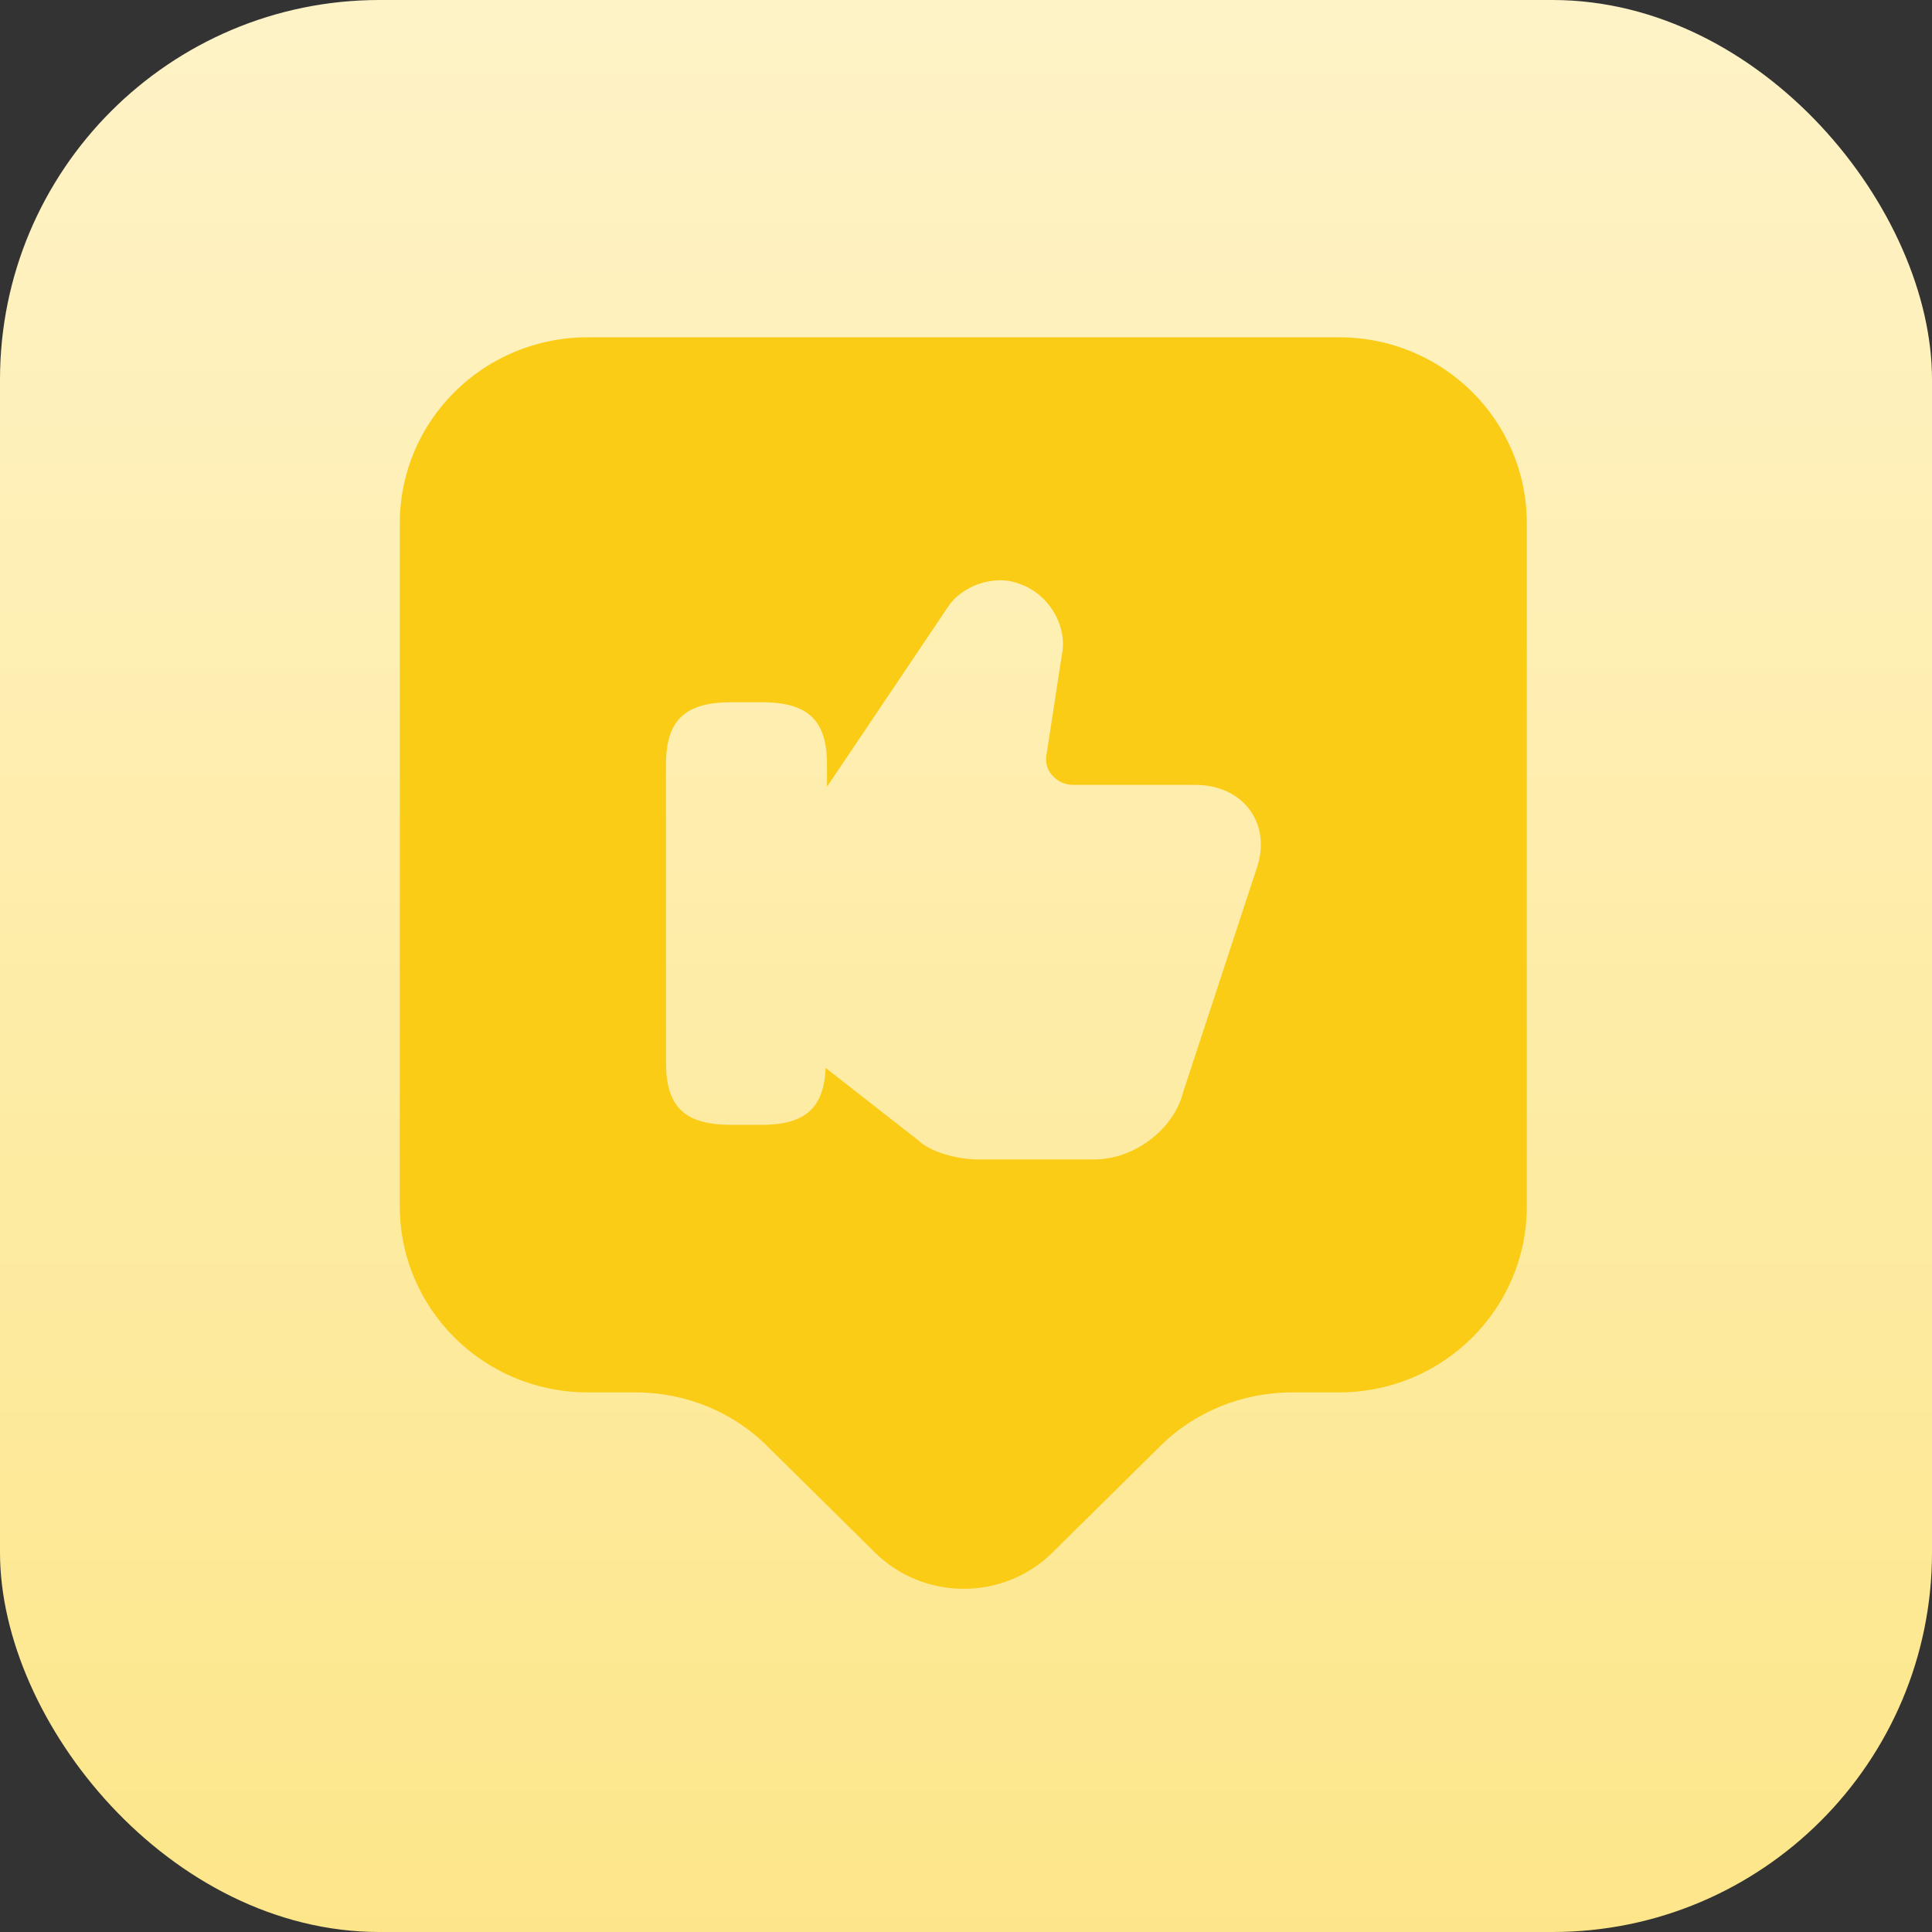 <?xml version="1.0" encoding="UTF-8"?> <svg xmlns="http://www.w3.org/2000/svg" xmlns:xlink="http://www.w3.org/1999/xlink" width="72" height="72" viewBox="0 0 72 72" fill="none"><rect x="0" y="0" width="72" height="72" fill="#333333" stroke="none"/><desc> Created with Pixso. </desc><defs><clipPath id="clip362_318"><rect id="Frame 709" rx="14.143" width="72" height="72" fill="white" fill-opacity="0"></rect></clipPath><linearGradient x1="36" y1="0" x2="36" y2="72" id="paint_linear_362_318_0" gradientUnits="userSpaceOnUse"><stop stop-color="#FEF3C7"></stop><stop offset="1" stop-color="#FDE68A"></stop></linearGradient></defs><rect id="Frame 709" rx="14.143" width="72" height="72" fill="url(#paint_linear_362_318_0)" fill-opacity="1"></rect><g clip-path="url(#clip362_318)"><rect id="vuesax/bold/like-tag" width="56.001" height="56.001" transform="translate(7.909 7.909)" fill="#FFFFFF" fill-opacity="0"></rect><g opacity="0"></g><path id="Vector" d="M49.9 12.57L21.9 12.57C18.03 12.57 14.9 15.67 14.9 19.5L14.9 44.96C14.9 48.78 18.03 51.89 21.9 51.89L23.68 51.89C25.54 51.89 27.32 52.61 28.62 53.92L32.61 57.86C34.43 59.66 37.4 59.66 39.22 57.86L43.21 53.92C44.51 52.61 46.31 51.89 48.15 51.89L49.9 51.89C53.78 51.89 56.9 48.78 56.9 44.96L56.9 19.5C56.9 15.67 53.78 12.57 49.9 12.57ZM46.82 32.4L44.09 40.71C43.74 42.09 42.27 43.21 40.78 43.21L36.46 43.21C35.72 43.21 34.67 42.95 34.2 42.48L30.77 39.8C30.7 41.29 30.02 41.92 28.37 41.92L27.25 41.92C25.52 41.92 24.82 41.25 24.82 39.61L24.82 28.48C24.82 26.85 25.52 26.17 27.25 26.17L28.39 26.17C30.12 26.17 30.82 26.85 30.82 28.48L30.82 29.32L35.34 22.6C35.81 21.88 37 21.37 38 21.76C39.1 22.14 39.8 23.35 39.57 24.42L39.01 28.06C38.94 28.37 39.01 28.69 39.22 28.9C39.4 29.11 39.68 29.25 39.99 29.25L44.54 29.25C45.42 29.25 46.17 29.6 46.61 30.23C47.03 30.84 47.1 31.61 46.82 32.4Z" fill="#FACC15" fill-opacity="1" fill-rule="nonzero"></path></g></svg> 